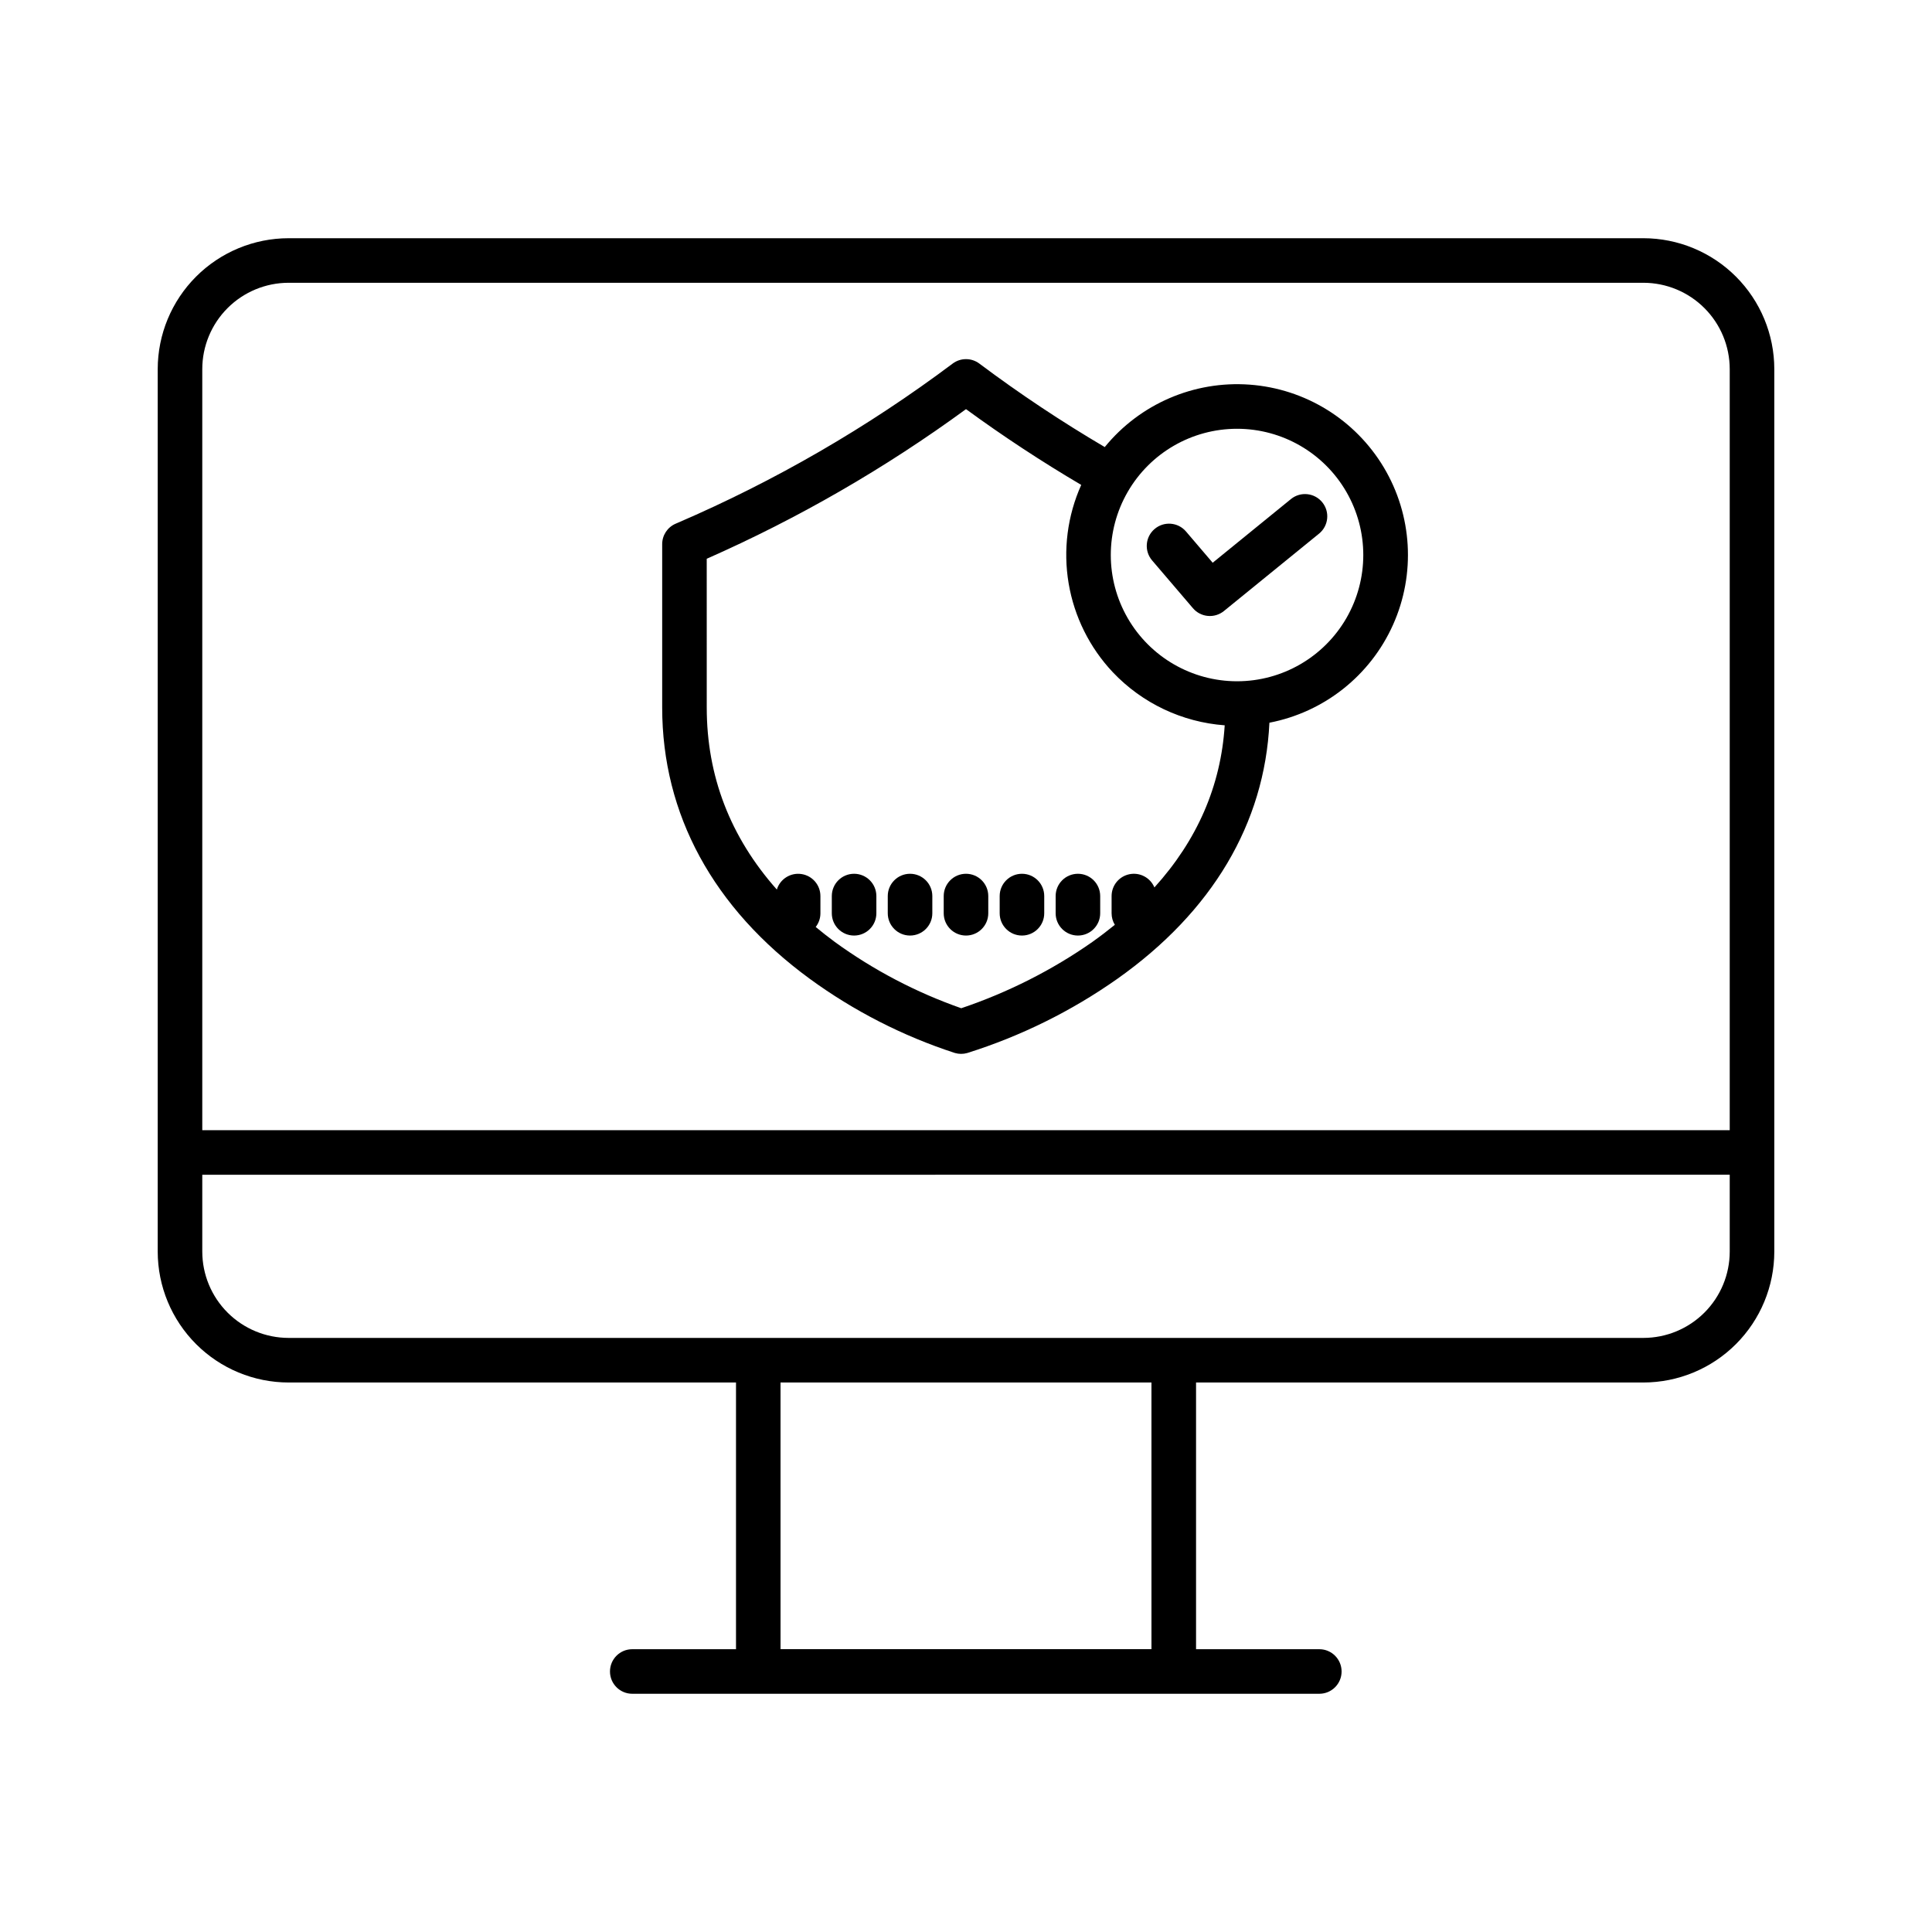 <?xml version="1.0" encoding="UTF-8"?>
<!-- The Best Svg Icon site in the world: iconSvg.co, Visit us! https://iconsvg.co -->
<svg fill="#000000" width="800px" height="800px" version="1.1" viewBox="144 144 512 512" xmlns="http://www.w3.org/2000/svg">
 <g>
  <path d="m579.52 207.13h-359.04c-9.195 0.012-18.012 3.668-24.512 10.172-6.504 6.5-10.16 15.316-10.172 24.512v233.88c0.012 9.195 3.668 18.012 10.172 24.512 6.5 6.504 15.316 10.16 24.512 10.172h118.57v70.68h-27.496c-3.262 0-5.902 2.644-5.902 5.906 0 3.258 2.641 5.902 5.902 5.902h182.08c3.262 0 5.902-2.644 5.902-5.902 0-3.262-2.641-5.906-5.902-5.906h-32.668v-70.68h118.56c9.195-0.012 18.012-3.668 24.516-10.172 6.5-6.5 10.16-15.316 10.168-24.512v-233.88c-0.008-9.195-3.668-18.012-10.168-24.512-6.504-6.504-15.32-10.16-24.516-10.172zm-359.04 11.809h359.04c6.066 0.008 11.879 2.418 16.168 6.707 4.289 4.289 6.703 10.102 6.707 16.168v201.7h-404.79v-201.7c0.008-6.066 2.418-11.879 6.707-16.168 4.289-4.289 10.102-6.699 16.168-6.707zm228.67 362.11h-98.301l-0.004-70.68h98.301zm130.38-82.488h-359.05c-6.066-0.008-11.879-2.418-16.168-6.707-4.289-4.289-6.699-10.105-6.707-16.168v-20.367l404.79-0.004v20.371c-0.004 6.062-2.418 11.879-6.707 16.168s-10.102 6.699-16.168 6.707z"/>
  <path d="m460.14 305.18c2.082 2.438 5.727 2.769 8.215 0.746l25.242-20.535c2.5-2.066 2.867-5.762 0.82-8.277-2.047-2.519-5.742-2.91-8.273-0.883l-20.77 16.902-7.094-8.309c-2.125-2.461-5.836-2.742-8.305-0.633-2.473 2.109-2.773 5.82-0.676 8.301z"/>
  <path d="m358.56 403.37c11.711 8.551 24.703 15.191 38.488 19.68 1.066 0.312 2.195 0.316 3.262 0.016 14.188-4.457 27.598-11.082 39.754-19.637 25.199-17.809 39.078-41.23 40.344-67.902 14.496-2.793 26.723-12.477 32.758-25.949 6.035-13.473 5.121-29.043-2.449-41.715-7.574-12.672-20.848-20.859-35.574-21.93-14.723-1.074-29.043 5.102-38.371 16.543-11.48-6.75-22.574-14.133-33.23-22.121-2.098-1.574-4.984-1.574-7.082 0-22.551 16.906-47.027 31.078-72.914 42.219l-0.492 0.211c-2.168 0.93-3.57 3.062-3.57 5.422v43.285c0 28.312 13.512 53.168 39.078 71.879zm113.27-145.74c11.953 0 22.996 6.375 28.973 16.727 5.977 10.352 5.977 23.105 0 33.457-5.977 10.352-17.02 16.73-28.973 16.73s-23-6.379-28.977-16.73c-5.977-10.352-5.977-23.105 0-33.457 5.977-10.352 17.023-16.727 28.977-16.727zm-140.54 34.449c24.266-10.703 47.301-24 68.711-39.652 9.816 7.176 20.055 13.906 30.535 20.082-3.668 8.18-4.828 17.262-3.336 26.102 1.496 8.84 5.574 17.039 11.727 23.562 7.789 8.203 18.352 13.211 29.633 14.043-1.016 16.039-7.262 30.41-18.629 42.965v0.004c-1.086-2.598-3.852-4.062-6.609-3.508-2.758 0.555-4.738 2.977-4.738 5.789v4.566c0 1.078 0.297 2.137 0.859 3.055-1.887 1.535-3.859 3.039-5.922 4.508v0.004c-10.695 7.496-22.406 13.418-34.781 17.594-11.957-4.188-23.234-10.102-33.484-17.547-1.766-1.305-3.465-2.633-5.09-3.988l0.004-0.004c0.809-1.031 1.25-2.309 1.246-3.621v-4.562c0.004-2.926-2.137-5.41-5.027-5.84-2.894-0.434-5.668 1.316-6.519 4.113-12.336-13.895-18.578-30.051-18.578-48.246z"/>
  <path d="m400 391.93c3.258 0 5.902-2.644 5.902-5.902v-4.562c0-3.262-2.644-5.906-5.902-5.906-3.262 0-5.906 2.644-5.906 5.906v4.562c0 3.258 2.644 5.902 5.906 5.902z"/>
  <path d="m414.83 391.93c3.262 0 5.902-2.644 5.902-5.902v-4.562c0-3.262-2.641-5.906-5.902-5.906s-5.906 2.644-5.906 5.906v4.562c0 3.258 2.644 5.902 5.906 5.902z"/>
  <path d="m429.66 391.93c3.262 0 5.902-2.644 5.902-5.902v-4.562c0-3.262-2.641-5.906-5.902-5.906s-5.902 2.644-5.902 5.906v4.562c0 3.258 2.641 5.902 5.902 5.902z"/>
  <path d="m385.17 391.93c3.262 0 5.906-2.644 5.906-5.902v-4.562c0-3.262-2.644-5.906-5.906-5.906-3.258 0-5.902 2.644-5.902 5.906v4.562c0 3.258 2.644 5.902 5.902 5.902z"/>
  <path d="m370.34 391.93c3.262 0 5.906-2.644 5.906-5.902v-4.562c0-3.262-2.644-5.906-5.906-5.906-3.262 0-5.902 2.644-5.902 5.906v4.562c0 3.258 2.641 5.902 5.902 5.902z"/>
 </g>
</svg>